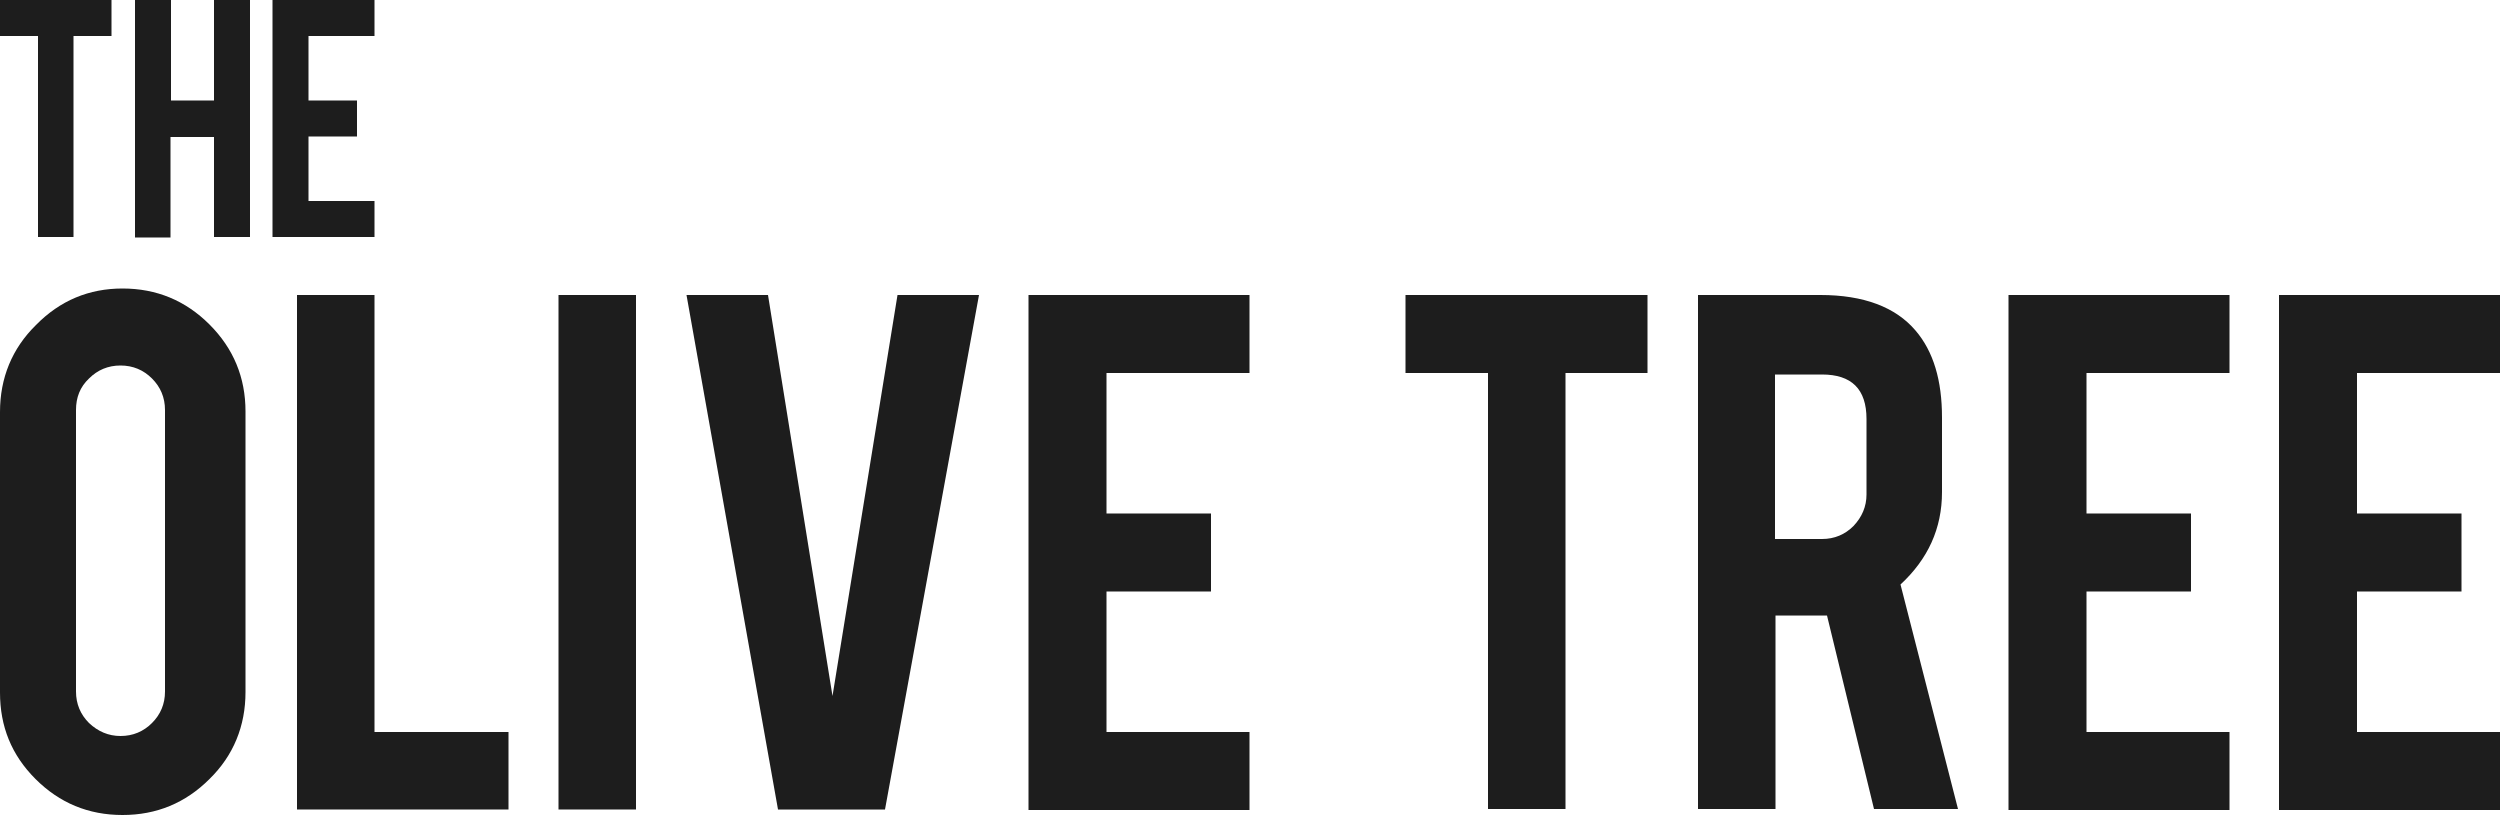 <?xml version="1.0" encoding="UTF-8"?> <!-- Generator: Adobe Illustrator 24.2.0, SVG Export Plug-In . SVG Version: 6.00 Build 0) --> <svg xmlns="http://www.w3.org/2000/svg" xmlns:xlink="http://www.w3.org/1999/xlink" version="1.1" id="Layer_1" x="0px" y="0px" viewBox="0 0 500 164" style="enable-background:new 0 0 500 164;" xml:space="preserve"> <style type="text/css"> .st0{fill:#1D1D1D;} </style> <g> <g> <path class="st0" d="M24.5,57.7c6.8,0,12.6,2.4,17.4,7.2s7.2,10.6,7.2,17.4v56.1c0,6.8-2.4,12.7-7.2,17.4 c-4.8,4.8-10.6,7.2-17.4,7.2c-6.8,0-12.6-2.4-17.4-7.2S0,145.3,0,138.5V82.4c0-6.8,2.4-12.7,7.2-17.4C12,60.1,17.8,57.7,24.5,57.7 z M33,82c0-2.5-0.9-4.6-2.6-6.3c-1.7-1.7-3.8-2.6-6.3-2.6c-2.5,0-4.6,0.9-6.3,2.6c-1.8,1.7-2.6,3.8-2.6,6.3v56.3 c0,2.5,0.9,4.6,2.6,6.3c1.8,1.7,3.9,2.6,6.3,2.6c2.5,0,4.6-0.9,6.3-2.6c1.7-1.7,2.6-3.8,2.6-6.3V82z"></path> <path class="st0" d="M101.7,161.9H59.4V59h15.5v87.4h26.8V161.9z"></path> <path class="st0" d="M127.2,161.9h-15.5V59h15.5V161.9z"></path> <path class="st0" d="M155.6,161.9L137.3,59h16.3l12.9,80.2l13-80.2h16.3L177,161.9H155.6z"></path> <path class="st0" d="M205.7,161.9V59h44.2v15.6h-28.6v28.1h20.9v15.6h-20.9v28.1h28.6v15.6H205.7z"></path> <path class="st0" d="M297.6,74.6h-16.5V59h48.4v15.6h-16.4v87.2h-15.5V74.6z"></path> <path class="st0" d="M364.1,59c8.6,0,15,2.4,19,7.1c3.6,4.2,5.3,10,5.3,17.4v14.9c0,7.3-2.8,13.4-8.3,18.5l11.5,44.9h-16.8 l-9.4-38.7c-0.4,0-0.9,0-1.4,0h-8.9v38.7h-15.5V59H364.1z M373.3,83.8c0-6-3-8.9-8.9-8.9h-9.4v32.9h9.4c2.5,0,4.6-0.9,6.3-2.6 c1.7-1.8,2.6-3.9,2.6-6.3V83.8z"></path> <path class="st0" d="M401.7,161.9V59h44.2v15.6h-28.6v28.1h20.9v15.6h-20.9v28.1h28.6v15.6H401.7z"></path> <path class="st0" d="M455.8,161.9V59H500v15.6h-28.6v28.1h20.9v15.6h-20.9v28.1H500v15.6H455.8z"></path> <g> <path class="st0" d="M7.6,7.2H0V0h22.3v7.2h-7.6v40.2H7.6V7.2z"></path> <path class="st0" d="M34.1,27.4v20.1H27V0h7.2v20.1h8.6V0h7.2v47.4h-7.2V27.4H34.1z"></path> <path class="st0" d="M54.5,47.5V0h20.4v7.2H61.7v12.9h9.7v7.2h-9.7v12.9h13.2v7.2H54.5z"></path> </g> </g> </g> </svg> 